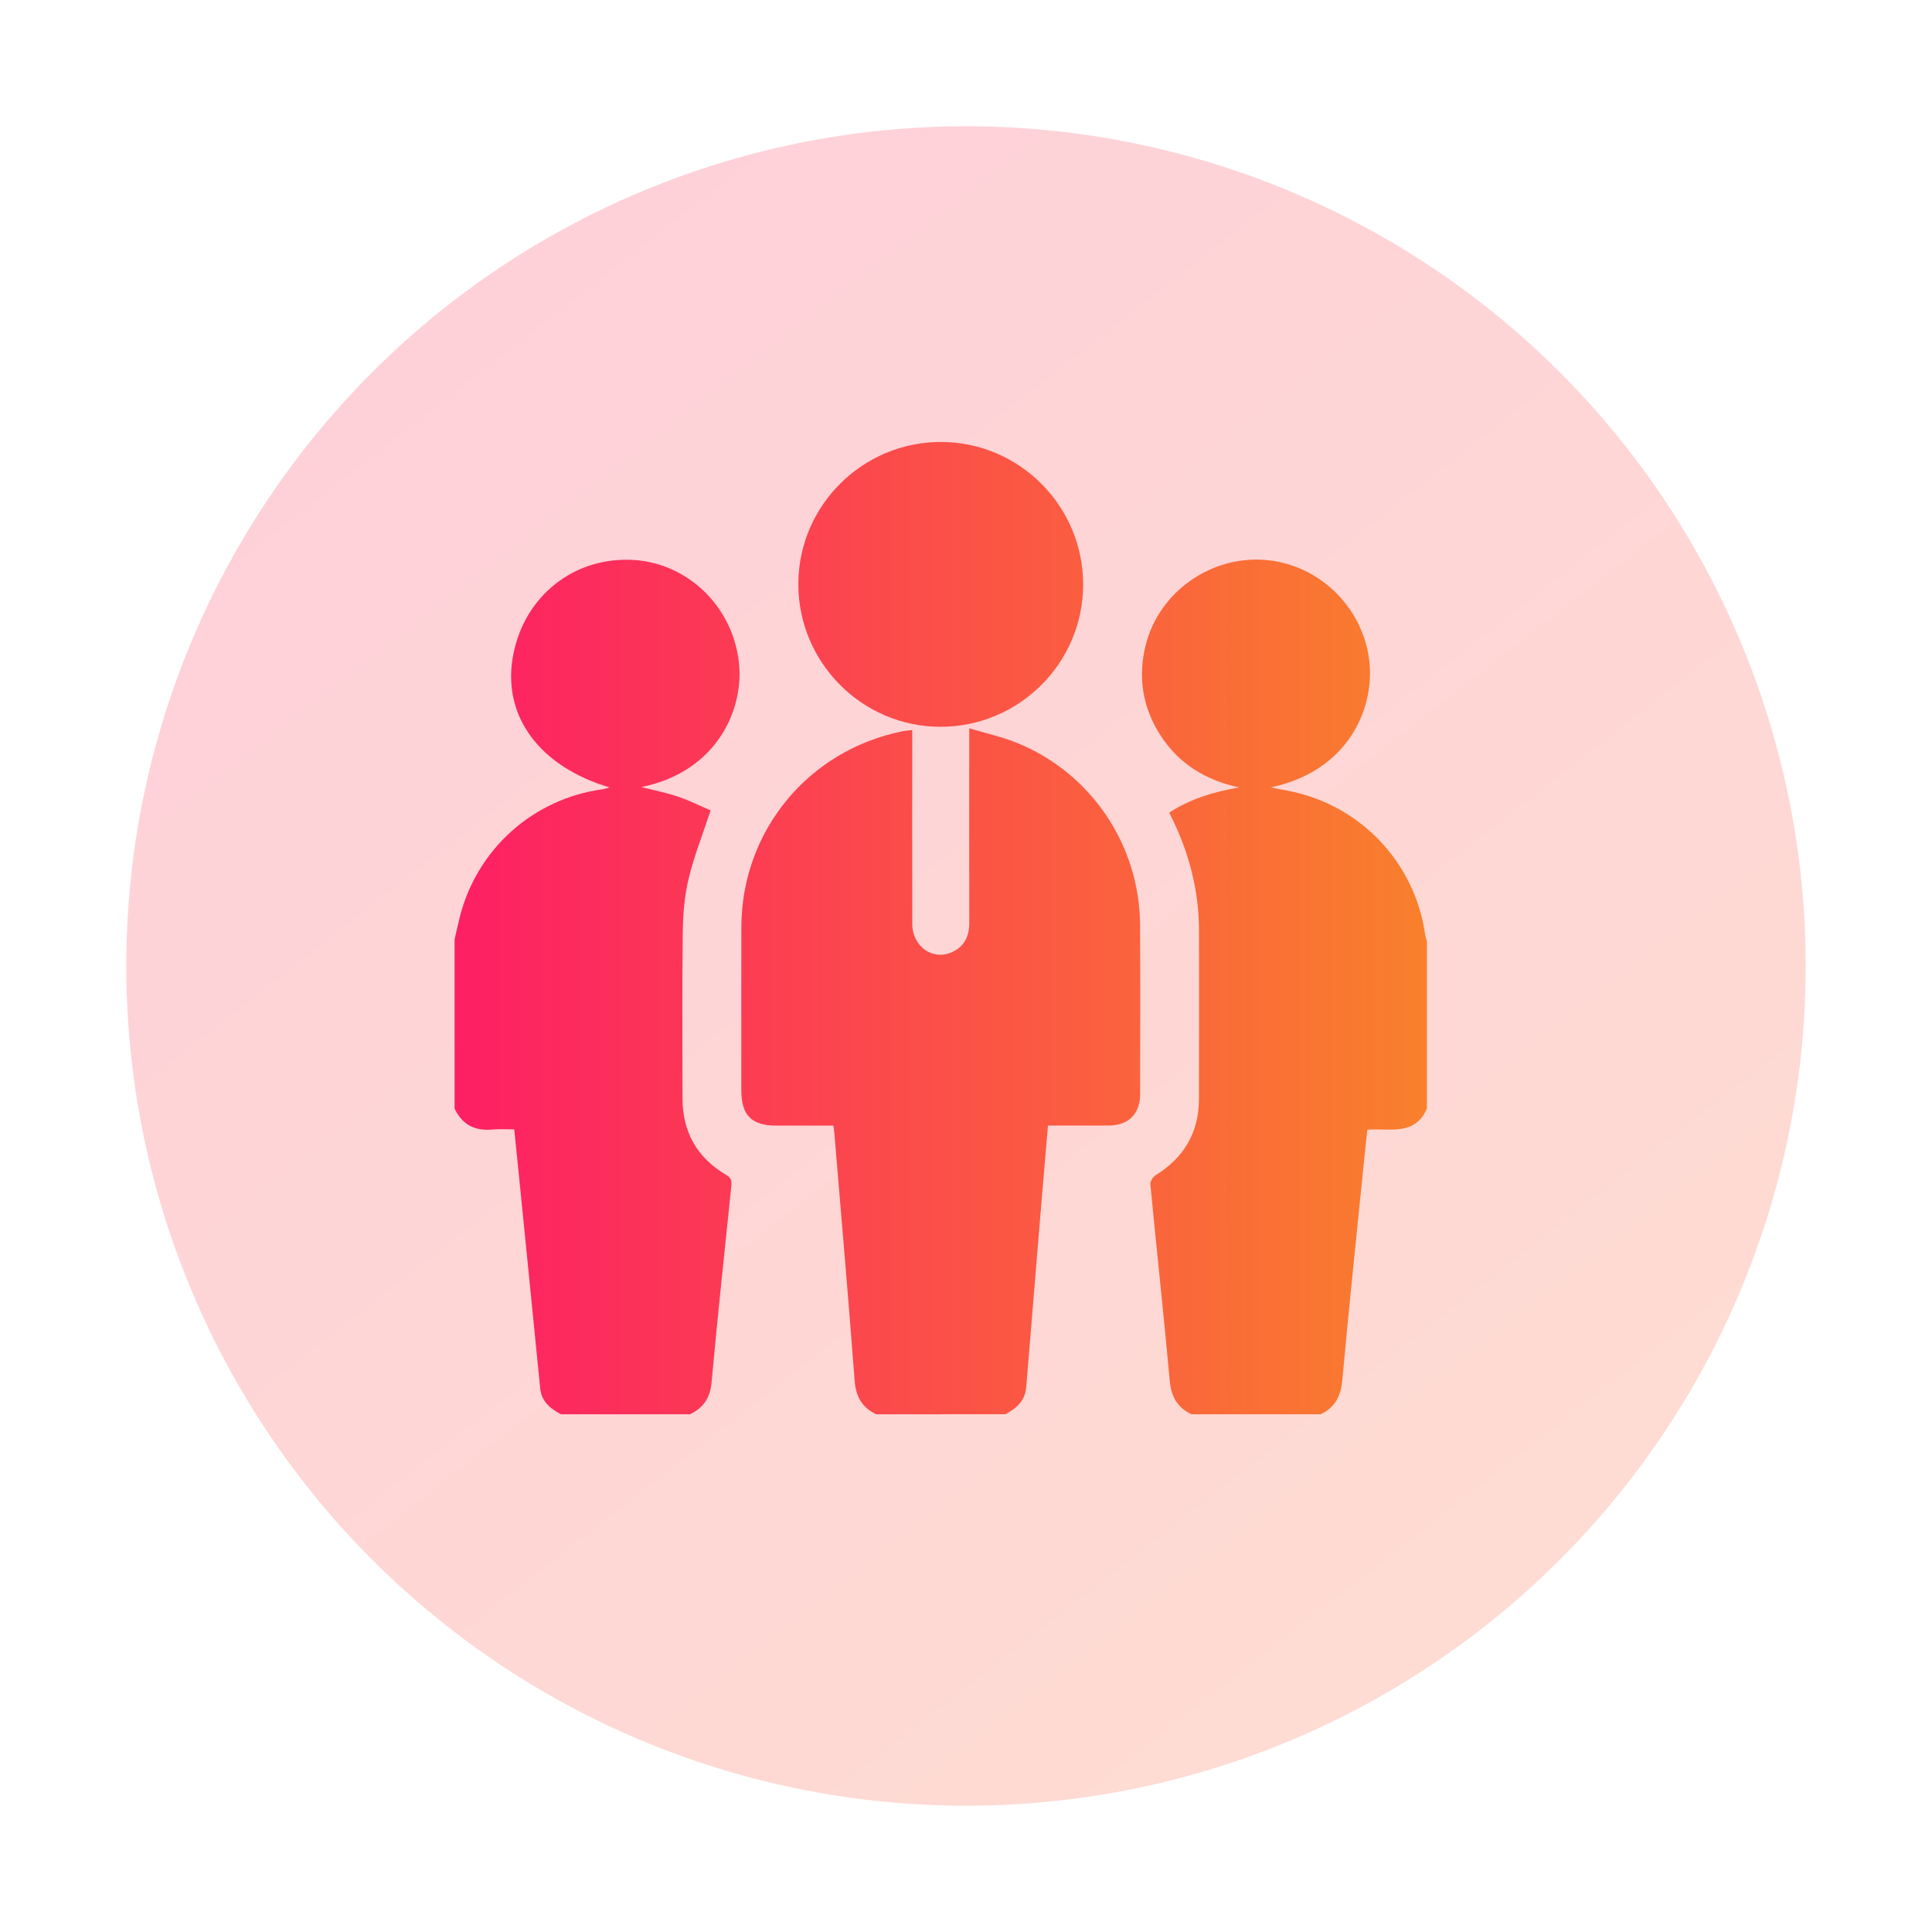 <svg width="153" height="153" viewBox="0 0 153 153" fill="none" xmlns="http://www.w3.org/2000/svg">
<g opacity="0.24" filter="url(#filter0_f_2008_13)">
<circle cx="76.5" cy="76.5" r="66.5" fill="url(#paint0_linear_2008_13)"/>
</g>
<path d="M69.387 112C68.276 111.465 67.778 110.612 67.682 109.347C67.185 102.78 66.614 96.217 66.066 89.652C66.054 89.508 66.028 89.363 65.998 89.139C64.47 89.139 62.974 89.139 61.478 89.139C59.521 89.139 58.707 88.319 58.707 86.349C58.707 82.04 58.697 77.729 58.709 73.42C58.731 65.81 64.005 59.411 71.474 57.911C71.693 57.867 71.917 57.855 72.242 57.817C72.242 58.124 72.242 58.389 72.242 58.654C72.242 63.49 72.236 68.325 72.246 73.161C72.25 74.962 73.866 76.105 75.406 75.397C76.377 74.95 76.762 74.138 76.76 73.085C76.75 68.299 76.756 63.514 76.756 58.728C76.756 58.455 76.756 58.182 76.756 57.675C78.089 58.076 79.351 58.349 80.532 58.828C86.411 61.214 90.251 66.915 90.287 73.265C90.311 77.725 90.295 82.185 90.291 86.646C90.289 88.206 89.373 89.127 87.823 89.133C86.227 89.141 84.63 89.135 82.99 89.135C82.816 91.182 82.645 93.147 82.483 95.114C82.076 100.031 81.669 104.948 81.268 109.866C81.179 110.943 80.492 111.539 79.615 111.996C76.204 112 72.796 112 69.387 112Z" fill="url(#paint1_linear_2008_13)"/>
<path d="M94.352 112C93.237 111.469 92.749 110.602 92.635 109.349C92.162 104.164 91.6 98.984 91.101 93.801C91.079 93.568 91.298 93.205 91.51 93.073C93.762 91.683 94.941 89.688 94.949 87.039C94.963 82.604 94.953 78.17 94.953 73.735C94.953 70.442 94.127 67.352 92.593 64.354C94.281 63.249 96.144 62.702 98.129 62.361C95.525 61.796 93.397 60.526 91.939 58.292C90.466 56.035 90.072 53.576 90.764 50.962C91.853 46.847 95.89 44.011 100.177 44.342C104.526 44.677 108.073 48.206 108.464 52.584C108.777 56.089 106.834 61.042 100.624 62.361C101.241 62.477 101.673 62.554 102.102 62.64C107.75 63.775 112.031 68.288 112.858 73.981C112.886 74.174 112.952 74.362 113 74.551C113 78.962 113 83.374 113 87.785C112.054 90.001 110.036 89.317 108.282 89.466C108.151 90.715 108.019 91.93 107.899 93.145C107.359 98.521 106.792 103.895 106.303 109.277C106.188 110.544 105.739 111.463 104.578 112C101.169 112 97.76 112 94.352 112Z" fill="url(#paint2_linear_2008_13)"/>
<path d="M36 74.402C36.14 73.799 36.269 73.193 36.419 72.596C37.783 67.228 42.216 63.265 47.702 62.505C47.865 62.483 48.021 62.423 48.268 62.357C42.794 60.725 39.87 56.825 40.582 52.219C41.314 47.496 45.116 44.238 49.796 44.328C54.249 44.413 57.991 47.865 58.514 52.435C58.946 56.199 56.744 61.13 50.792 62.329C51.825 62.594 52.796 62.782 53.722 63.097C54.632 63.406 55.501 63.845 56.277 64.178C55.655 66.065 54.967 67.785 54.538 69.57C54.207 70.943 54.089 72.391 54.069 73.809C54.013 78.192 54.047 82.578 54.049 86.963C54.049 89.644 55.202 91.683 57.508 93.045C57.875 93.261 57.963 93.476 57.921 93.877C57.38 99.082 56.828 104.288 56.349 109.5C56.237 110.715 55.691 111.491 54.65 112C51.242 112 47.833 112 44.424 112C43.58 111.553 42.882 110.989 42.78 109.949C42.274 104.896 41.771 99.842 41.266 94.789C41.089 93.027 40.909 91.264 40.724 89.441C40.119 89.441 39.569 89.399 39.03 89.449C37.628 89.582 36.602 89.085 36 87.787C36 83.326 36 78.864 36 74.402Z" fill="url(#paint3_linear_2008_13)"/>
<path d="M74.466 57.557C68.264 57.547 63.211 52.459 63.223 46.243C63.233 40.037 68.314 34.988 74.534 35C80.74 35.012 85.791 40.093 85.779 46.311C85.765 52.517 80.686 57.569 74.466 57.557Z" fill="url(#paint4_linear_2008_13)"/>
<defs>
<filter id="filter0_f_2008_13" x="0" y="0" width="153" height="153" filterUnits="userSpaceOnUse" color-interpolation-filters="sRGB">
<feFlood flood-opacity="0" result="BackgroundImageFix"/>
<feBlend mode="normal" in="SourceGraphic" in2="BackgroundImageFix" result="shape"/>
<feGaussianBlur stdDeviation="5" result="effect1_foregroundBlur_2008_13"/>
</filter>
<linearGradient id="paint0_linear_2008_13" x1="14.827" y1="10" x2="127.81" y2="154.848" gradientUnits="userSpaceOnUse">
<stop stop-color="#FC3764"/>
<stop offset="1" stop-color="#FA7241"/>
</linearGradient>
<linearGradient id="paint1_linear_2008_13" x1="36" y1="73.5" x2="113" y2="73.5" gradientUnits="userSpaceOnUse">
<stop stop-color="#FD1F64"/>
<stop offset="1" stop-color="#F9802C"/>
</linearGradient>
<linearGradient id="paint2_linear_2008_13" x1="36" y1="73.5" x2="113" y2="73.5" gradientUnits="userSpaceOnUse">
<stop stop-color="#FD1F64"/>
<stop offset="1" stop-color="#F9802C"/>
</linearGradient>
<linearGradient id="paint3_linear_2008_13" x1="36" y1="73.5" x2="113" y2="73.5" gradientUnits="userSpaceOnUse">
<stop stop-color="#FD1F64"/>
<stop offset="1" stop-color="#F9802C"/>
</linearGradient>
<linearGradient id="paint4_linear_2008_13" x1="36" y1="73.5" x2="113" y2="73.5" gradientUnits="userSpaceOnUse">
<stop stop-color="#FD1F64"/>
<stop offset="1" stop-color="#F9802C"/>
</linearGradient>
</defs>
</svg>
